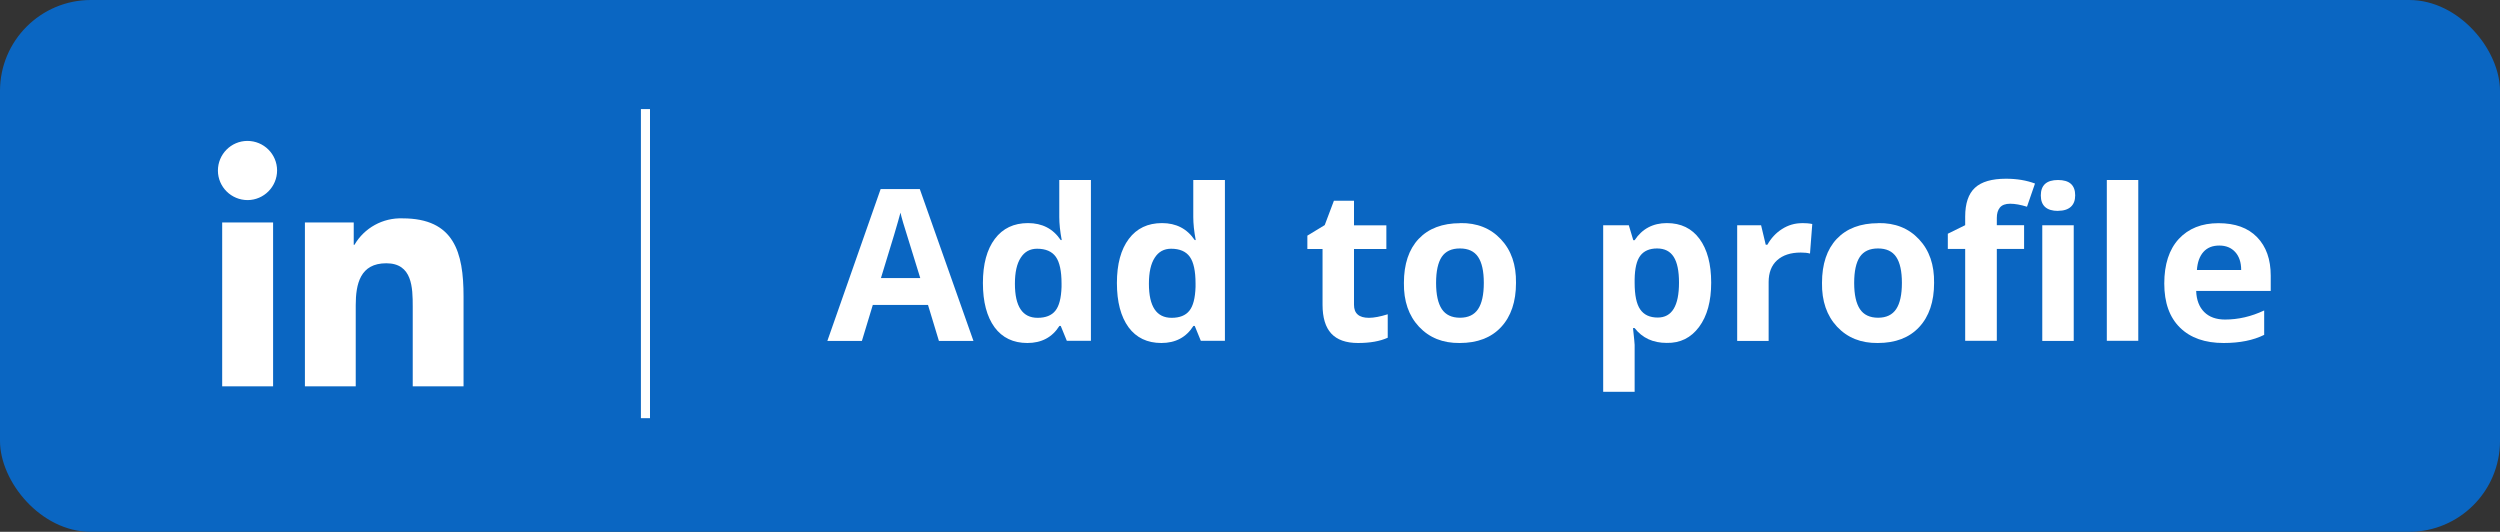 <?xml version="1.0" encoding="UTF-8"?> <svg xmlns="http://www.w3.org/2000/svg" id="a" viewBox="0 0 275 58.5"><rect x="0" y="0" width="275" height="58.5" fill="#333333" stroke="none"/><defs><style>.e{fill:#fff;}.f{isolation:isolate;}.g{fill:none;stroke:#fff;}.h{fill:#0a66c2;}</style></defs><rect id="b" class="h" width="275" height="58.5" rx="10" ry="10"></rect><g class="f"><path class="e" d="M107.08,37.5h-3.8l-1.2-3.96h-6.07l-1.2,3.96h-3.8l5.86-16.7h4.31l5.9,16.7Zm-10.19-6.91h4.34l-1.88-6.08c-.13-.46-.24-.83-.3-1.12-.23,.91-.94,3.31-2.15,7.21Z"></path><path class="e" d="M116.53,35.86c-.79,1.25-1.97,1.87-3.52,1.87s-2.76-.58-3.61-1.73c-.85-1.17-1.28-2.79-1.28-4.87s.44-3.69,1.31-4.85c.87-1.16,2.09-1.74,3.65-1.74s2.76,.62,3.6,1.87h.11c-.18-.95-.27-1.8-.27-2.54v-4.07h3.48v17.69h-2.65l-.67-1.64h-.15Zm-4.89-4.65c0,2.5,.83,3.75,2.5,3.75,.88,0,1.54-.26,1.95-.78,.42-.52,.64-1.39,.68-2.62v-.37c0-1.37-.21-2.35-.63-2.94-.42-.59-1.11-.89-2.06-.89-.78,0-1.38,.33-1.8,.99-.43,.66-.64,1.61-.64,2.85Z"></path><path class="e" d="M131.27,35.86c-.79,1.25-1.97,1.87-3.52,1.87s-2.76-.58-3.61-1.73c-.85-1.17-1.28-2.79-1.28-4.87s.44-3.69,1.31-4.85c.87-1.16,2.09-1.74,3.65-1.74s2.76,.62,3.6,1.87h.11c-.18-.95-.27-1.8-.27-2.54v-4.07h3.48v17.69h-2.65l-.67-1.64h-.15Zm-4.89-4.65c0,2.5,.83,3.75,2.5,3.75,.88,0,1.54-.26,1.95-.78,.42-.52,.64-1.39,.68-2.62v-.37c0-1.37-.21-2.35-.63-2.94-.42-.59-1.11-.89-2.06-.89-.78,0-1.38,.33-1.8,.99-.43,.66-.64,1.61-.64,2.85Z"></path><path class="e" d="M148.94,33.52c0,.48,.13,.84,.41,1.08,.27,.24,.68,.36,1.23,.36s1.24-.13,2.07-.39v2.58c-.86,.39-1.95,.58-3.27,.58s-2.3-.35-2.94-1.04c-.64-.69-.96-1.75-.96-3.17v-6.13h-1.67v-1.47l1.91-1.16,1.01-2.68h2.21v2.71h3.56v2.6h-3.56v6.13Z"></path><path class="e" d="M160.63,24.54c1.84-.03,3.34,.57,4.47,1.78,1.14,1.21,1.69,2.81,1.66,4.8,0,2.07-.55,3.69-1.64,4.86-1.09,1.17-2.61,1.75-4.56,1.75-1.85,.02-3.33-.58-4.47-1.79-1.13-1.21-1.69-2.82-1.66-4.82,0-2.07,.54-3.69,1.62-4.84,1.09-1.15,2.61-1.73,4.58-1.73Zm1.96,3.72c-.42-.62-1.08-.93-2-.93s-1.58,.31-2,.93c-.41,.62-.62,1.57-.62,2.86s.21,2.24,.63,2.88c.42,.63,1.09,.95,2,.95s1.57-.32,1.99-.95,.63-1.59,.63-2.88-.21-2.24-.63-2.86Z"></path><path class="e" d="M179.81,37.94v5.16h-3.46V24.78h2.82l.49,1.64h.15c.83-1.25,2.01-1.88,3.55-1.88s2.74,.58,3.59,1.74c.85,1.16,1.28,2.76,1.28,4.81,0,2.05-.44,3.67-1.33,4.87-.89,1.2-2.08,1.79-3.56,1.76-1.51,0-2.68-.54-3.53-1.63h-.18c.12,1.1,.18,1.72,.18,1.85Zm4.88-6.86c0-1.26-.19-2.21-.58-2.82-.39-.62-1-.93-1.83-.93s-1.45,.27-1.85,.8c-.4,.53-.6,1.4-.62,2.6v.37c0,1.36,.2,2.33,.61,2.93,.41,.6,1.05,.9,1.93,.9,1.56,0,2.34-1.28,2.34-3.84Z"></path><path class="e" d="M198.19,24.54c.44,0,.83,.03,1.16,.1l-.25,3.25c-.29-.08-.63-.11-1.02-.11-1.11,0-1.98,.29-2.6,.85s-.93,1.37-.93,2.4v6.47h-3.46v-12.72h2.63l.51,2.14h.18c.41-.72,.94-1.3,1.62-1.73s1.4-.64,2.17-.64Z"></path><path class="e" d="M206.62,24.54c1.84-.03,3.34,.57,4.47,1.78,1.14,1.21,1.69,2.81,1.66,4.8,0,2.07-.55,3.69-1.64,4.86-1.09,1.17-2.61,1.75-4.56,1.75-1.85,.02-3.33-.58-4.47-1.79-1.13-1.21-1.69-2.82-1.66-4.82,0-2.07,.54-3.69,1.62-4.84,1.09-1.15,2.61-1.73,4.58-1.73Zm1.96,3.72c-.42-.62-1.08-.93-2-.93s-1.58,.31-2,.93c-.41,.62-.62,1.57-.62,2.86s.21,2.24,.63,2.88c.42,.63,1.09,.95,2,.95s1.57-.32,1.99-.95,.63-1.59,.63-2.88-.21-2.24-.63-2.86Z"></path><path class="e" d="M222.65,24.78v2.6h-3v10.11h-3.48v-10.11h-1.91v-1.67l1.91-.94v-.94c0-1.45,.36-2.51,1.07-3.17,.72-.67,1.86-1,3.42-1,1.2,0,2.26,.18,3.19,.53l-.88,2.55c-.71-.22-1.33-.33-1.85-.33s-.9,.14-1.13,.42c-.23,.28-.34,.66-.34,1.14v.8h3Z"></path><path class="e" d="M226.39,23.2c-1.26,0-1.9-.57-1.9-1.7s.63-1.7,1.89-1.7,1.89,.56,1.89,1.69c0,.55-.16,.97-.48,1.26-.32,.29-.79,.44-1.4,.44Zm1.72,1.58v12.72h-3.46v-12.72h3.46Z"></path><path class="e" d="M235.21,19.8v17.69h-3.46V19.8h3.46Z"></path><path class="e" d="M249.07,36.83c-1.2,.6-2.69,.9-4.47,.9-2.05,0-3.65-.56-4.8-1.69s-1.73-2.74-1.73-4.85,.53-3.74,1.59-4.9c1.08-1.16,2.53-1.74,4.37-1.74s3.25,.51,4.25,1.54,1.5,2.44,1.5,4.23v1.68h-8.2c.03,.99,.33,1.77,.88,2.32s1.32,.83,2.29,.83c1.46,0,2.89-.33,4.31-1v2.68Zm-3.2-9.11c-.43-.47-1.01-.71-1.75-.71s-1.32,.23-1.74,.7c-.42,.47-.66,1.13-.72,1.99h4.87c0-.85-.23-1.51-.66-1.98Z"></path></g><path id="c" class="g" d="M71,12V46"></path><path id="d" class="e" d="M30.04,42.5h-5.6V24.47h5.6v18.03Zm-2.8-20.49c-1.8,0-3.26-1.44-3.27-3.24,0-1.8,1.44-3.26,3.24-3.27,1.8,0,3.26,1.44,3.27,3.24,0,1.8-1.45,3.26-3.24,3.27Zm23.75,20.49h-5.59v-8.77c0-2.09-.04-4.77-2.91-4.77s-3.36,2.27-3.36,4.62v8.92h-5.59V24.47h5.37v2.46h.08c1.09-1.87,3.13-2.99,5.3-2.91,5.66,0,6.7,3.73,6.7,8.58v9.9h0Z"></path></svg> 